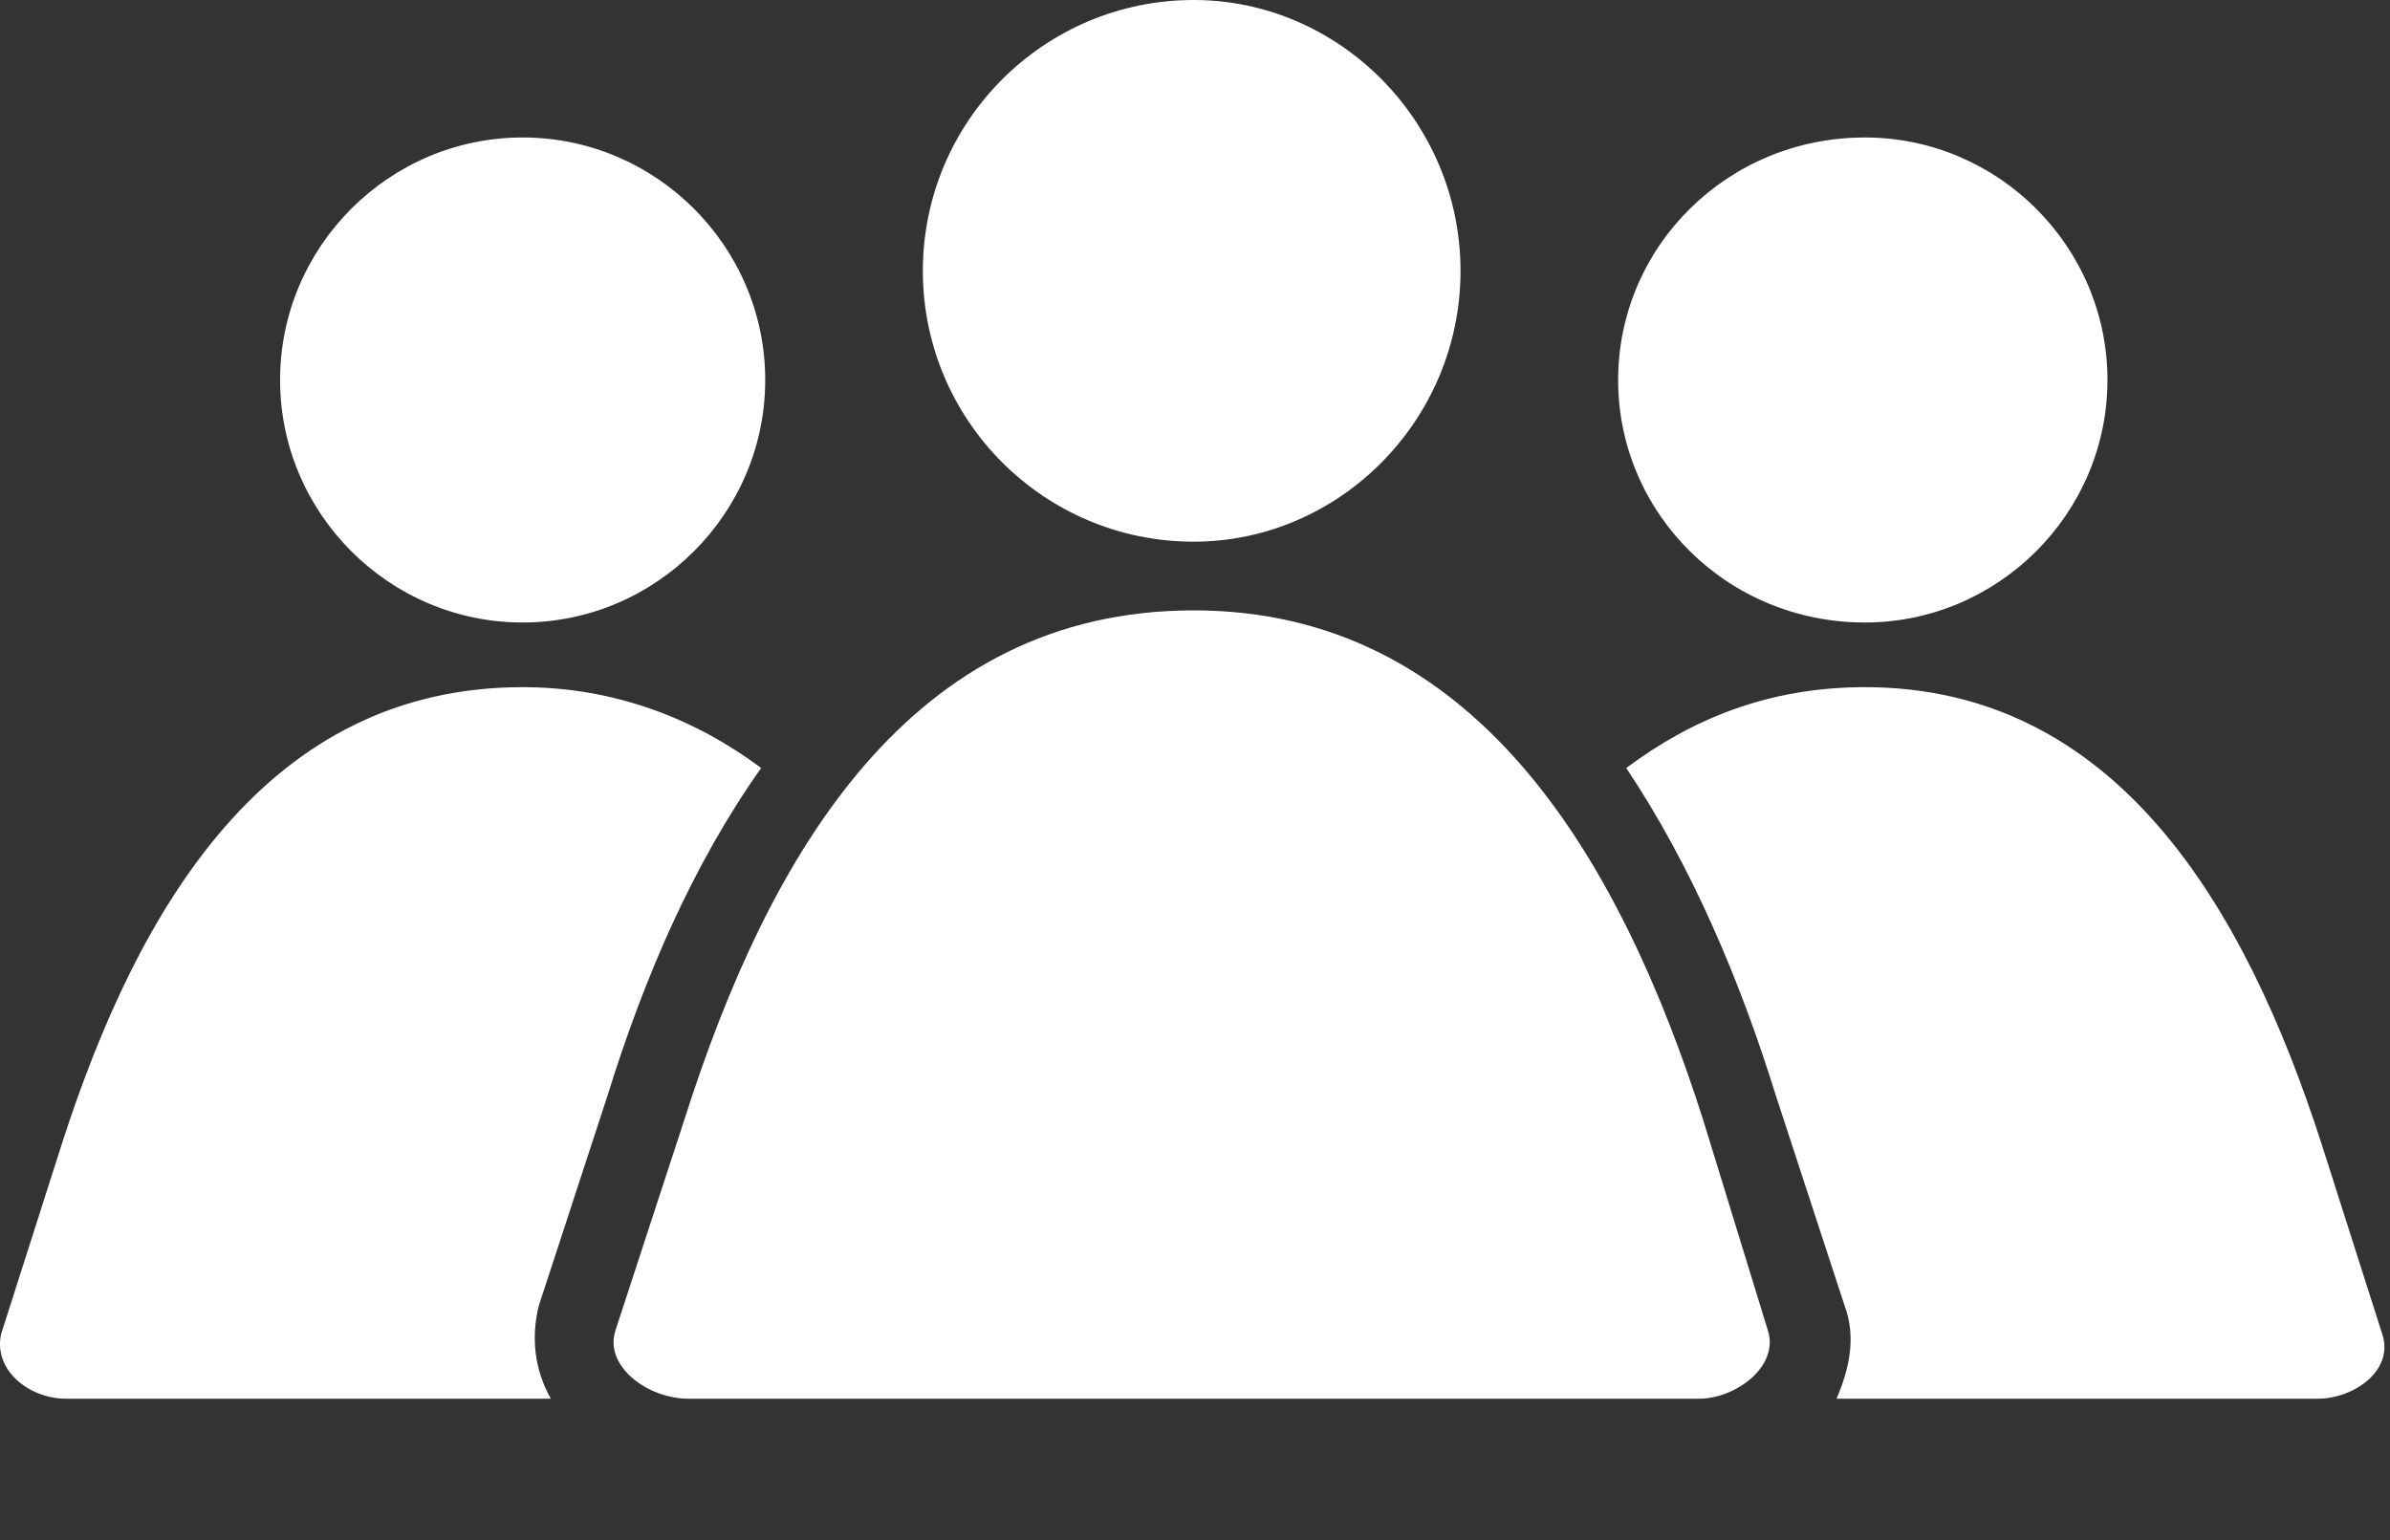 <?xml version="1.0" encoding="UTF-8"?> <svg xmlns="http://www.w3.org/2000/svg" width="166" height="107" viewBox="0 0 166 107" fill="none"><rect x="0" y="0" width="166" height="107" fill="#333333" stroke="none"/> <path fill-rule="evenodd" clip-rule="evenodd" d="M129.523 47.731C146.936 47.731 155.914 62.897 161.25 79.465L165.461 92.663C166.303 95.186 163.496 97.157 160.97 97.157H127.559C128.401 95.186 128.963 92.941 128.119 90.695L123.343 76.097C120.815 67.95 117.452 60.088 112.954 53.348C117.452 49.981 122.779 47.733 129.523 47.731V47.731Z" fill="white"></path> <path fill-rule="evenodd" clip-rule="evenodd" d="M82.908 42.398C102.281 42.398 112.39 59.244 118.292 77.781L122.779 92.379C123.621 94.908 120.538 97.157 118.01 97.157H47.813C45.006 97.157 41.915 94.908 42.757 92.381L47.532 77.777C53.428 59.244 63.255 42.398 82.908 42.398V42.398Z" fill="white"></path> <path fill-rule="evenodd" clip-rule="evenodd" d="M82.907 0C93.016 0 101.442 8.428 101.442 18.817C101.442 29.204 93.016 37.626 82.905 37.626C72.522 37.626 64.098 29.206 64.098 18.817C64.098 8.428 72.522 0 82.907 0V0Z" fill="white"></path> <path fill-rule="evenodd" clip-rule="evenodd" d="M36.3 47.731C42.757 47.731 48.371 49.981 52.866 53.348C48.095 60.088 44.728 67.952 42.197 76.099L37.424 90.695C36.864 92.941 37.142 95.186 38.262 97.157H4.575C2.047 97.157 -0.48 95.186 0.078 92.663L4.293 79.465C9.626 62.895 18.615 47.733 36.3 47.731V47.731Z" fill="white"></path> <path fill-rule="evenodd" clip-rule="evenodd" d="M36.3 9.549C45.568 9.549 53.149 17.127 53.149 26.395C53.149 35.662 45.566 43.24 36.298 43.24C27.033 43.24 19.453 35.662 19.453 26.395C19.453 17.127 27.031 9.549 36.3 9.549Z" fill="white"></path> <path fill-rule="evenodd" clip-rule="evenodd" d="M129.523 9.549C138.79 9.549 146.376 17.127 146.376 26.395C146.376 35.662 138.79 43.24 129.521 43.24C119.975 43.24 112.39 35.662 112.39 26.395C112.39 17.127 119.975 9.549 129.523 9.549Z" fill="white"></path> </svg> 